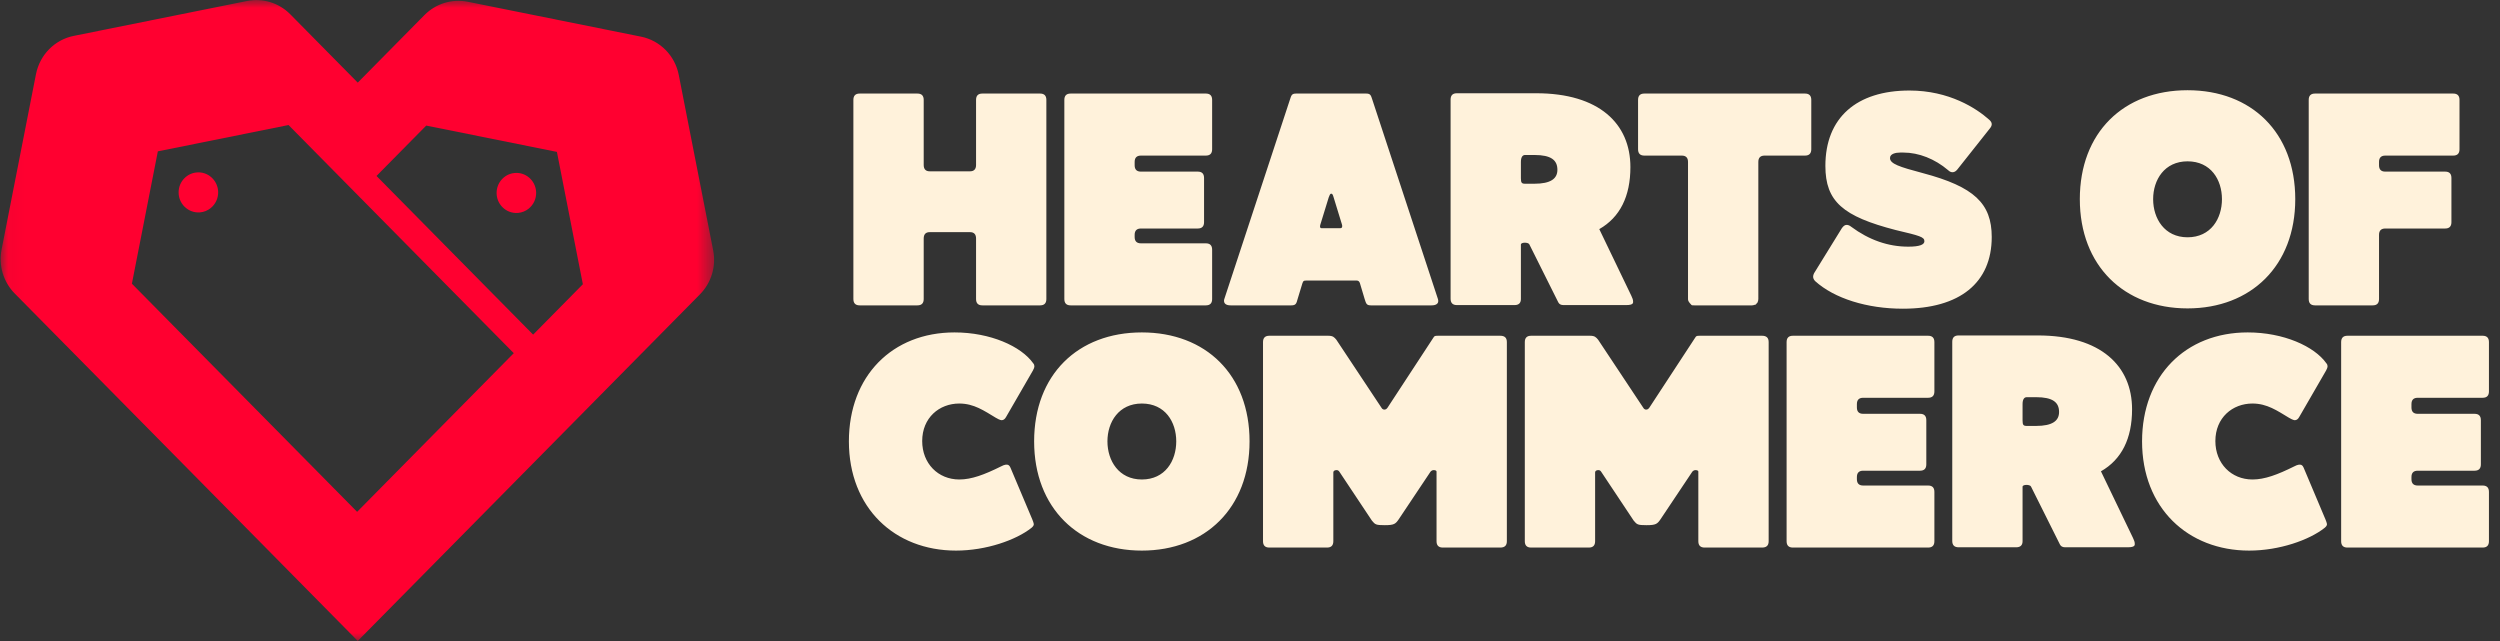 <svg width="156" height="40" viewBox="0 0 156 40" fill="none" xmlns="http://www.w3.org/2000/svg">
<rect x="0" y="0" width="156" height="40" fill="#333333" stroke="none"/>
<g clip-path="url(#clip0_16_399)">
<mask id="mask0_16_399" style="mask-type:luminance" maskUnits="userSpaceOnUse" x="0" y="0" width="45" height="40">
<path d="M0.041 0.005H44.56V39.995H0.041V0.005Z" fill="white"/>
</mask>
<g mask="url(#mask0_16_399)">
<path d="M12.379 10.755C12.723 10.755 13.045 10.897 13.281 11.153C13.484 11.373 13.603 11.663 13.613 11.963C13.626 12.364 13.454 12.74 13.138 12.992C12.951 13.141 12.722 13.232 12.485 13.252C12.117 13.283 11.765 13.151 11.507 12.89C11.274 12.654 11.145 12.34 11.145 12.006C11.145 11.672 11.274 11.358 11.507 11.122C11.74 10.886 12.05 10.756 12.38 10.756L12.379 10.755Z" fill="#FF0030"/>
<path d="M32.222 10.789C32.564 10.789 32.885 10.929 33.121 11.184C33.325 11.403 33.444 11.693 33.455 11.993C33.47 12.395 33.298 12.773 32.981 13.026C32.794 13.175 32.565 13.266 32.327 13.286C31.959 13.316 31.607 13.185 31.349 12.924C31.116 12.688 30.988 12.374 30.988 12.04C30.988 11.706 31.116 11.392 31.349 11.156C31.582 10.919 31.892 10.79 32.222 10.79L32.222 10.789Z" fill="#FF0030"/>
<path d="M4.602 2.239L15.412 0.063C16.394 -0.135 17.408 0.177 18.116 0.894L22.323 5.156L26.484 0.942C27.192 0.225 28.206 -0.087 29.188 0.11L39.998 2.287C41.188 2.526 42.118 3.468 42.354 4.673L44.502 15.623C44.697 16.617 44.389 17.645 43.682 18.362L22.324 39.995L0.918 18.314C0.211 17.597 -0.097 16.569 0.098 15.575L2.246 4.626C2.483 3.421 3.412 2.478 4.602 2.239V2.239ZM36.371 17.737L34.751 9.478L26.597 7.836L23.493 10.98L33.267 20.881L36.371 17.737ZM18.004 7.802L9.85 9.444L8.23 17.703L11.367 20.881L22.284 31.939L32.059 22.038L18.004 7.802H18.004Z" fill="#FF0030"/>
</g>
<path d="M57.246 19.055H53.643C53.382 19.055 53.251 18.923 53.251 18.659V6.234C53.251 5.97 53.382 5.838 53.643 5.838H57.246C57.508 5.838 57.639 5.97 57.639 6.234V10.294C57.639 10.558 57.769 10.69 58.012 10.69H60.532C60.775 10.69 60.906 10.558 60.906 10.294V6.234C60.906 5.97 61.036 5.838 61.298 5.838H64.901C65.162 5.838 65.293 5.97 65.293 6.234V18.659C65.293 18.923 65.162 19.055 64.901 19.055H61.298C61.036 19.055 60.906 18.923 60.906 18.659V14.882C60.906 14.618 60.775 14.486 60.532 14.486H58.012C57.769 14.486 57.639 14.618 57.639 14.882V18.659C57.639 18.923 57.508 19.055 57.246 19.055ZM75.245 19.055H66.807C66.545 19.055 66.415 18.923 66.415 18.659V6.234C66.415 5.97 66.545 5.838 66.807 5.838H75.245C75.507 5.838 75.637 5.97 75.637 6.234V9.312C75.637 9.576 75.507 9.709 75.245 9.709H71.194C70.933 9.709 70.802 9.841 70.802 10.105V10.313C70.802 10.577 70.933 10.709 71.194 10.709H74.741C75.002 10.709 75.133 10.841 75.133 11.106V13.863C75.133 14.127 75.002 14.259 74.741 14.259H71.194C70.933 14.259 70.802 14.392 70.802 14.656V14.788C70.802 15.052 70.933 15.184 71.194 15.184H75.245C75.507 15.184 75.637 15.317 75.637 15.581V18.659C75.637 18.923 75.507 19.055 75.245 19.055ZM82.913 12.314L82.39 14.014C82.371 14.07 82.371 14.108 82.371 14.146C82.371 14.203 82.409 14.24 82.465 14.24H83.622C83.715 14.24 83.753 14.203 83.753 14.108C83.753 14.089 83.753 14.052 83.734 13.995L83.212 12.295C83.175 12.163 83.137 12.088 83.081 12.088C83.081 12.088 83.007 12.031 82.913 12.314ZM80.579 19.055H76.789C76.509 19.055 76.379 18.942 76.379 18.772C76.379 18.735 76.379 18.697 76.397 18.659L80.486 6.234C80.579 5.951 80.598 5.838 80.878 5.838H85.246C85.526 5.838 85.545 5.951 85.638 6.234L89.727 18.659C89.746 18.716 89.746 18.753 89.746 18.791C89.746 18.942 89.615 19.055 89.335 19.055H85.545C85.265 19.055 85.246 18.942 85.154 18.659L84.855 17.658C84.817 17.564 84.761 17.507 84.668 17.507H81.494C81.326 17.507 81.326 17.545 81.27 17.677L80.971 18.659C80.897 18.942 80.859 19.055 80.579 19.055ZM94.904 10.105V11.125C94.904 11.408 94.96 11.465 95.166 11.465H95.745C96.771 11.465 97.182 11.144 97.182 10.596C97.182 9.992 96.79 9.671 95.745 9.671H95.166C94.998 9.671 94.904 9.822 94.904 10.105ZM101.737 10.426C101.737 12.258 101.084 13.561 99.795 14.297L101.793 18.451C101.868 18.602 101.905 18.716 101.905 18.81C101.905 18.886 101.942 19.037 101.476 19.037H97.556C97.406 19.037 97.294 18.98 97.238 18.867L95.427 15.241C95.353 15.109 94.904 15.109 94.904 15.26V18.659C94.904 18.904 94.773 19.037 94.512 19.037H90.909C90.647 19.037 90.517 18.904 90.517 18.64V6.215C90.517 5.951 90.647 5.819 90.909 5.819H95.857C99.795 5.819 101.737 7.726 101.737 10.426ZM105.332 18.659V10.105C105.332 9.841 105.201 9.709 104.94 9.709H102.607C102.345 9.709 102.215 9.576 102.215 9.312V6.234C102.215 5.97 102.345 5.838 102.607 5.838H112.632C112.893 5.838 113.024 5.97 113.024 6.234V9.312C113.024 9.576 112.893 9.709 112.632 9.709H110.111C109.85 9.709 109.72 9.841 109.72 10.105V18.659C109.72 18.735 109.701 18.81 109.664 18.886C109.608 18.942 109.57 18.98 109.57 18.999C109.365 19.055 109.384 19.055 109.327 19.055H105.724C105.631 19.055 105.575 19.055 105.556 19.037C105.351 18.829 105.332 18.753 105.332 18.659ZM121.558 10.615C120.737 9.916 119.729 9.52 118.777 9.52H118.571C118.291 9.52 117.936 9.595 117.936 9.86C117.936 10.218 118.497 10.407 119.99 10.804C123.183 11.653 124.284 12.692 124.284 14.788C124.284 17.639 122.305 19.263 118.739 19.263C116.499 19.263 114.464 18.621 113.269 17.545C113.176 17.45 113.139 17.356 113.139 17.262C113.139 17.205 113.157 17.129 113.195 17.054L114.931 14.24C115.024 14.108 115.118 14.033 115.23 14.033C115.323 14.033 115.416 14.07 115.51 14.146C116.63 14.977 117.825 15.392 119.076 15.392C119.803 15.392 120.083 15.26 120.083 15.052C120.083 14.788 119.803 14.712 118.291 14.354C115.006 13.504 113.904 12.579 113.904 10.351C113.904 7.348 115.846 5.649 119.15 5.649C121.633 5.649 123.332 6.763 124.116 7.462C124.228 7.556 124.284 7.65 124.284 7.745C124.284 7.839 124.247 7.915 124.172 8.009L122.137 10.577C122.044 10.69 121.95 10.747 121.838 10.747C121.745 10.747 121.652 10.709 121.558 10.615ZM129.781 12.428C129.781 8.273 132.507 5.63 136.503 5.63C140.497 5.63 143.224 8.273 143.224 12.428C143.224 16.582 140.461 19.244 136.503 19.244C132.545 19.244 129.781 16.582 129.781 12.428ZM136.503 10.067C135.065 10.067 134.356 11.219 134.356 12.428C134.356 13.636 135.065 14.807 136.503 14.807C137.959 14.807 138.65 13.636 138.65 12.428C138.65 11.219 137.959 10.067 136.503 10.067ZM148.059 19.055H144.456C144.194 19.055 144.064 18.923 144.064 18.659V6.234C144.064 5.97 144.194 5.838 144.456 5.838H153.081C153.342 5.838 153.473 5.97 153.473 6.234V9.312C153.473 9.576 153.342 9.709 153.081 9.709H148.843C148.582 9.709 148.451 9.841 148.451 10.105V10.313C148.451 10.577 148.582 10.709 148.843 10.709H152.577C152.839 10.709 152.969 10.841 152.969 11.106V13.863C152.969 14.127 152.839 14.259 152.577 14.259H148.843C148.582 14.259 148.451 14.392 148.451 14.656V18.659C148.451 18.923 148.32 19.055 148.059 19.055ZM64.472 22.669C64.528 22.726 64.546 22.801 64.546 22.858C64.546 22.914 64.528 22.99 64.453 23.122L62.773 26.03C62.698 26.162 62.605 26.219 62.511 26.219C62.511 26.219 62.418 26.238 62.138 26.068C61.41 25.633 60.775 25.18 59.86 25.18C58.609 25.18 57.545 26.068 57.545 27.522C57.545 28.919 58.535 29.92 59.86 29.92C60.626 29.92 61.428 29.618 62.455 29.108C62.698 28.976 62.81 28.994 62.829 28.994C62.922 28.994 62.997 29.051 63.053 29.183L64.415 32.412C64.509 32.639 64.509 32.714 64.509 32.714C64.509 32.79 64.453 32.865 64.359 32.941C63.407 33.696 61.54 34.357 59.655 34.357C55.828 34.357 52.971 31.695 52.971 27.541C52.971 23.462 55.678 20.743 59.562 20.743C61.802 20.743 63.725 21.611 64.472 22.669ZM64.53 27.541C64.53 23.386 67.256 20.743 71.251 20.743C75.246 20.743 77.972 23.386 77.972 27.541C77.972 31.695 75.209 34.357 71.251 34.357C67.293 34.357 64.53 31.695 64.53 27.541ZM71.251 25.18C69.814 25.18 69.104 26.332 69.104 27.541C69.104 28.749 69.814 29.92 71.251 29.92C72.707 29.92 73.398 28.749 73.398 27.541C73.398 26.332 72.707 25.18 71.251 25.18ZM82.808 34.168H79.204C78.943 34.168 78.812 34.036 78.812 33.772V21.347C78.812 21.083 78.943 20.951 79.204 20.951H82.882C83.181 20.951 83.256 21.045 83.386 21.196L86.205 25.445C86.28 25.577 86.392 25.558 86.392 25.558C86.467 25.558 86.523 25.52 86.579 25.445L89.435 21.083C89.51 20.951 89.547 20.951 89.752 20.951H93.617C93.897 20.951 94.028 21.083 94.028 21.347V33.772C94.028 34.036 93.897 34.168 93.617 34.168H90.033C89.771 34.168 89.64 34.036 89.64 33.772V29.429C89.64 29.334 89.472 29.334 89.472 29.334C89.379 29.334 89.323 29.372 89.267 29.429L87.288 32.393C87.083 32.696 86.99 32.771 86.411 32.771C85.85 32.771 85.813 32.733 85.608 32.488L83.573 29.429C83.535 29.372 83.48 29.334 83.405 29.334C83.386 29.334 83.2 29.334 83.2 29.485V33.772C83.2 34.036 83.069 34.168 82.808 34.168ZM99.143 34.168H95.54C95.279 34.168 95.148 34.036 95.148 33.772V21.347C95.148 21.083 95.279 20.951 95.54 20.951H99.218C99.517 20.951 99.591 21.045 99.721 21.196L102.541 25.445C102.616 25.577 102.728 25.558 102.728 25.558C102.802 25.558 102.858 25.52 102.915 25.445L105.771 21.083C105.845 20.951 105.883 20.951 106.088 20.951H109.953C110.233 20.951 110.364 21.083 110.364 21.347V33.772C110.364 34.036 110.233 34.168 109.953 34.168H106.368C106.107 34.168 105.976 34.036 105.976 33.772V29.429C105.976 29.334 105.808 29.334 105.808 29.334C105.715 29.334 105.659 29.372 105.603 29.429L103.623 32.393C103.418 32.696 103.325 32.771 102.746 32.771C102.186 32.771 102.149 32.733 101.943 32.488L99.908 29.429C99.871 29.372 99.815 29.334 99.74 29.334C99.721 29.334 99.535 29.334 99.535 29.485V33.772C99.535 34.036 99.405 34.168 99.143 34.168ZM120.314 34.168H111.876C111.614 34.168 111.484 34.036 111.484 33.772V21.347C111.484 21.083 111.614 20.951 111.876 20.951H120.314C120.576 20.951 120.706 21.083 120.706 21.347V24.425C120.706 24.689 120.576 24.821 120.314 24.821H116.263C116.001 24.821 115.87 24.954 115.87 25.218V25.426C115.87 25.69 116.001 25.822 116.263 25.822H119.81C120.071 25.822 120.202 25.954 120.202 26.219V28.976C120.202 29.24 120.071 29.372 119.81 29.372H116.263C116.001 29.372 115.87 29.504 115.87 29.769V29.901C115.87 30.165 116.001 30.297 116.263 30.297H120.314C120.576 30.297 120.706 30.43 120.706 30.694V33.772C120.706 34.036 120.576 34.168 120.314 34.168ZM126.208 25.218V26.238C126.208 26.521 126.264 26.578 126.47 26.578H127.049C128.075 26.578 128.486 26.257 128.486 25.709C128.486 25.105 128.094 24.784 127.049 24.784H126.47C126.302 24.784 126.208 24.935 126.208 25.218ZM133.041 25.539C133.041 27.371 132.388 28.674 131.099 29.41L133.097 33.564C133.172 33.715 133.209 33.828 133.209 33.923C133.209 33.998 133.246 34.15 132.779 34.15H128.86C128.71 34.15 128.598 34.093 128.542 33.98L126.731 30.354C126.656 30.222 126.208 30.222 126.208 30.373V33.772C126.208 34.017 126.077 34.15 125.816 34.15H122.213C121.951 34.15 121.821 34.017 121.821 33.753V21.328C121.821 21.064 121.951 20.932 122.213 20.932H127.161C131.099 20.932 133.041 22.839 133.041 25.539ZM145.165 22.669C145.221 22.726 145.24 22.801 145.24 22.858C145.24 22.914 145.221 22.99 145.147 23.122L143.466 26.03C143.392 26.162 143.298 26.219 143.205 26.219C143.205 26.219 143.112 26.238 142.831 26.068C142.104 25.633 141.469 25.18 140.554 25.18C139.303 25.18 138.239 26.068 138.239 27.522C138.239 28.919 139.228 29.92 140.554 29.92C141.319 29.92 142.122 29.618 143.149 29.108C143.392 28.976 143.504 28.994 143.522 28.994C143.616 28.994 143.691 29.051 143.747 29.183L145.109 32.412C145.203 32.639 145.203 32.714 145.203 32.714C145.203 32.79 145.147 32.865 145.053 32.941C144.101 33.696 142.234 34.357 140.349 34.357C136.522 34.357 133.665 31.695 133.665 27.541C133.665 23.462 136.372 20.743 140.255 20.743C142.496 20.743 144.418 21.611 145.165 22.669ZM154.918 34.168H146.479C146.218 34.168 146.088 34.036 146.088 33.772V21.347C146.088 21.083 146.218 20.951 146.479 20.951H154.918C155.179 20.951 155.31 21.083 155.31 21.347V24.425C155.31 24.689 155.179 24.821 154.918 24.821H150.867C150.605 24.821 150.475 24.954 150.475 25.218V25.426C150.475 25.69 150.605 25.822 150.867 25.822H154.414C154.675 25.822 154.806 25.954 154.806 26.219V28.976C154.806 29.24 154.675 29.372 154.414 29.372H150.867C150.605 29.372 150.475 29.504 150.475 29.769V29.901C150.475 30.165 150.605 30.297 150.867 30.297H154.918C155.179 30.297 155.31 30.43 155.31 30.694V33.772C155.31 34.036 155.179 34.168 154.918 34.168Z" fill="#FFF2DB"/>
</g>
<defs>
<clipPath id="clip0_16_399">
<rect width="156" height="40" fill="white"/>
</clipPath>
</defs>
</svg>
